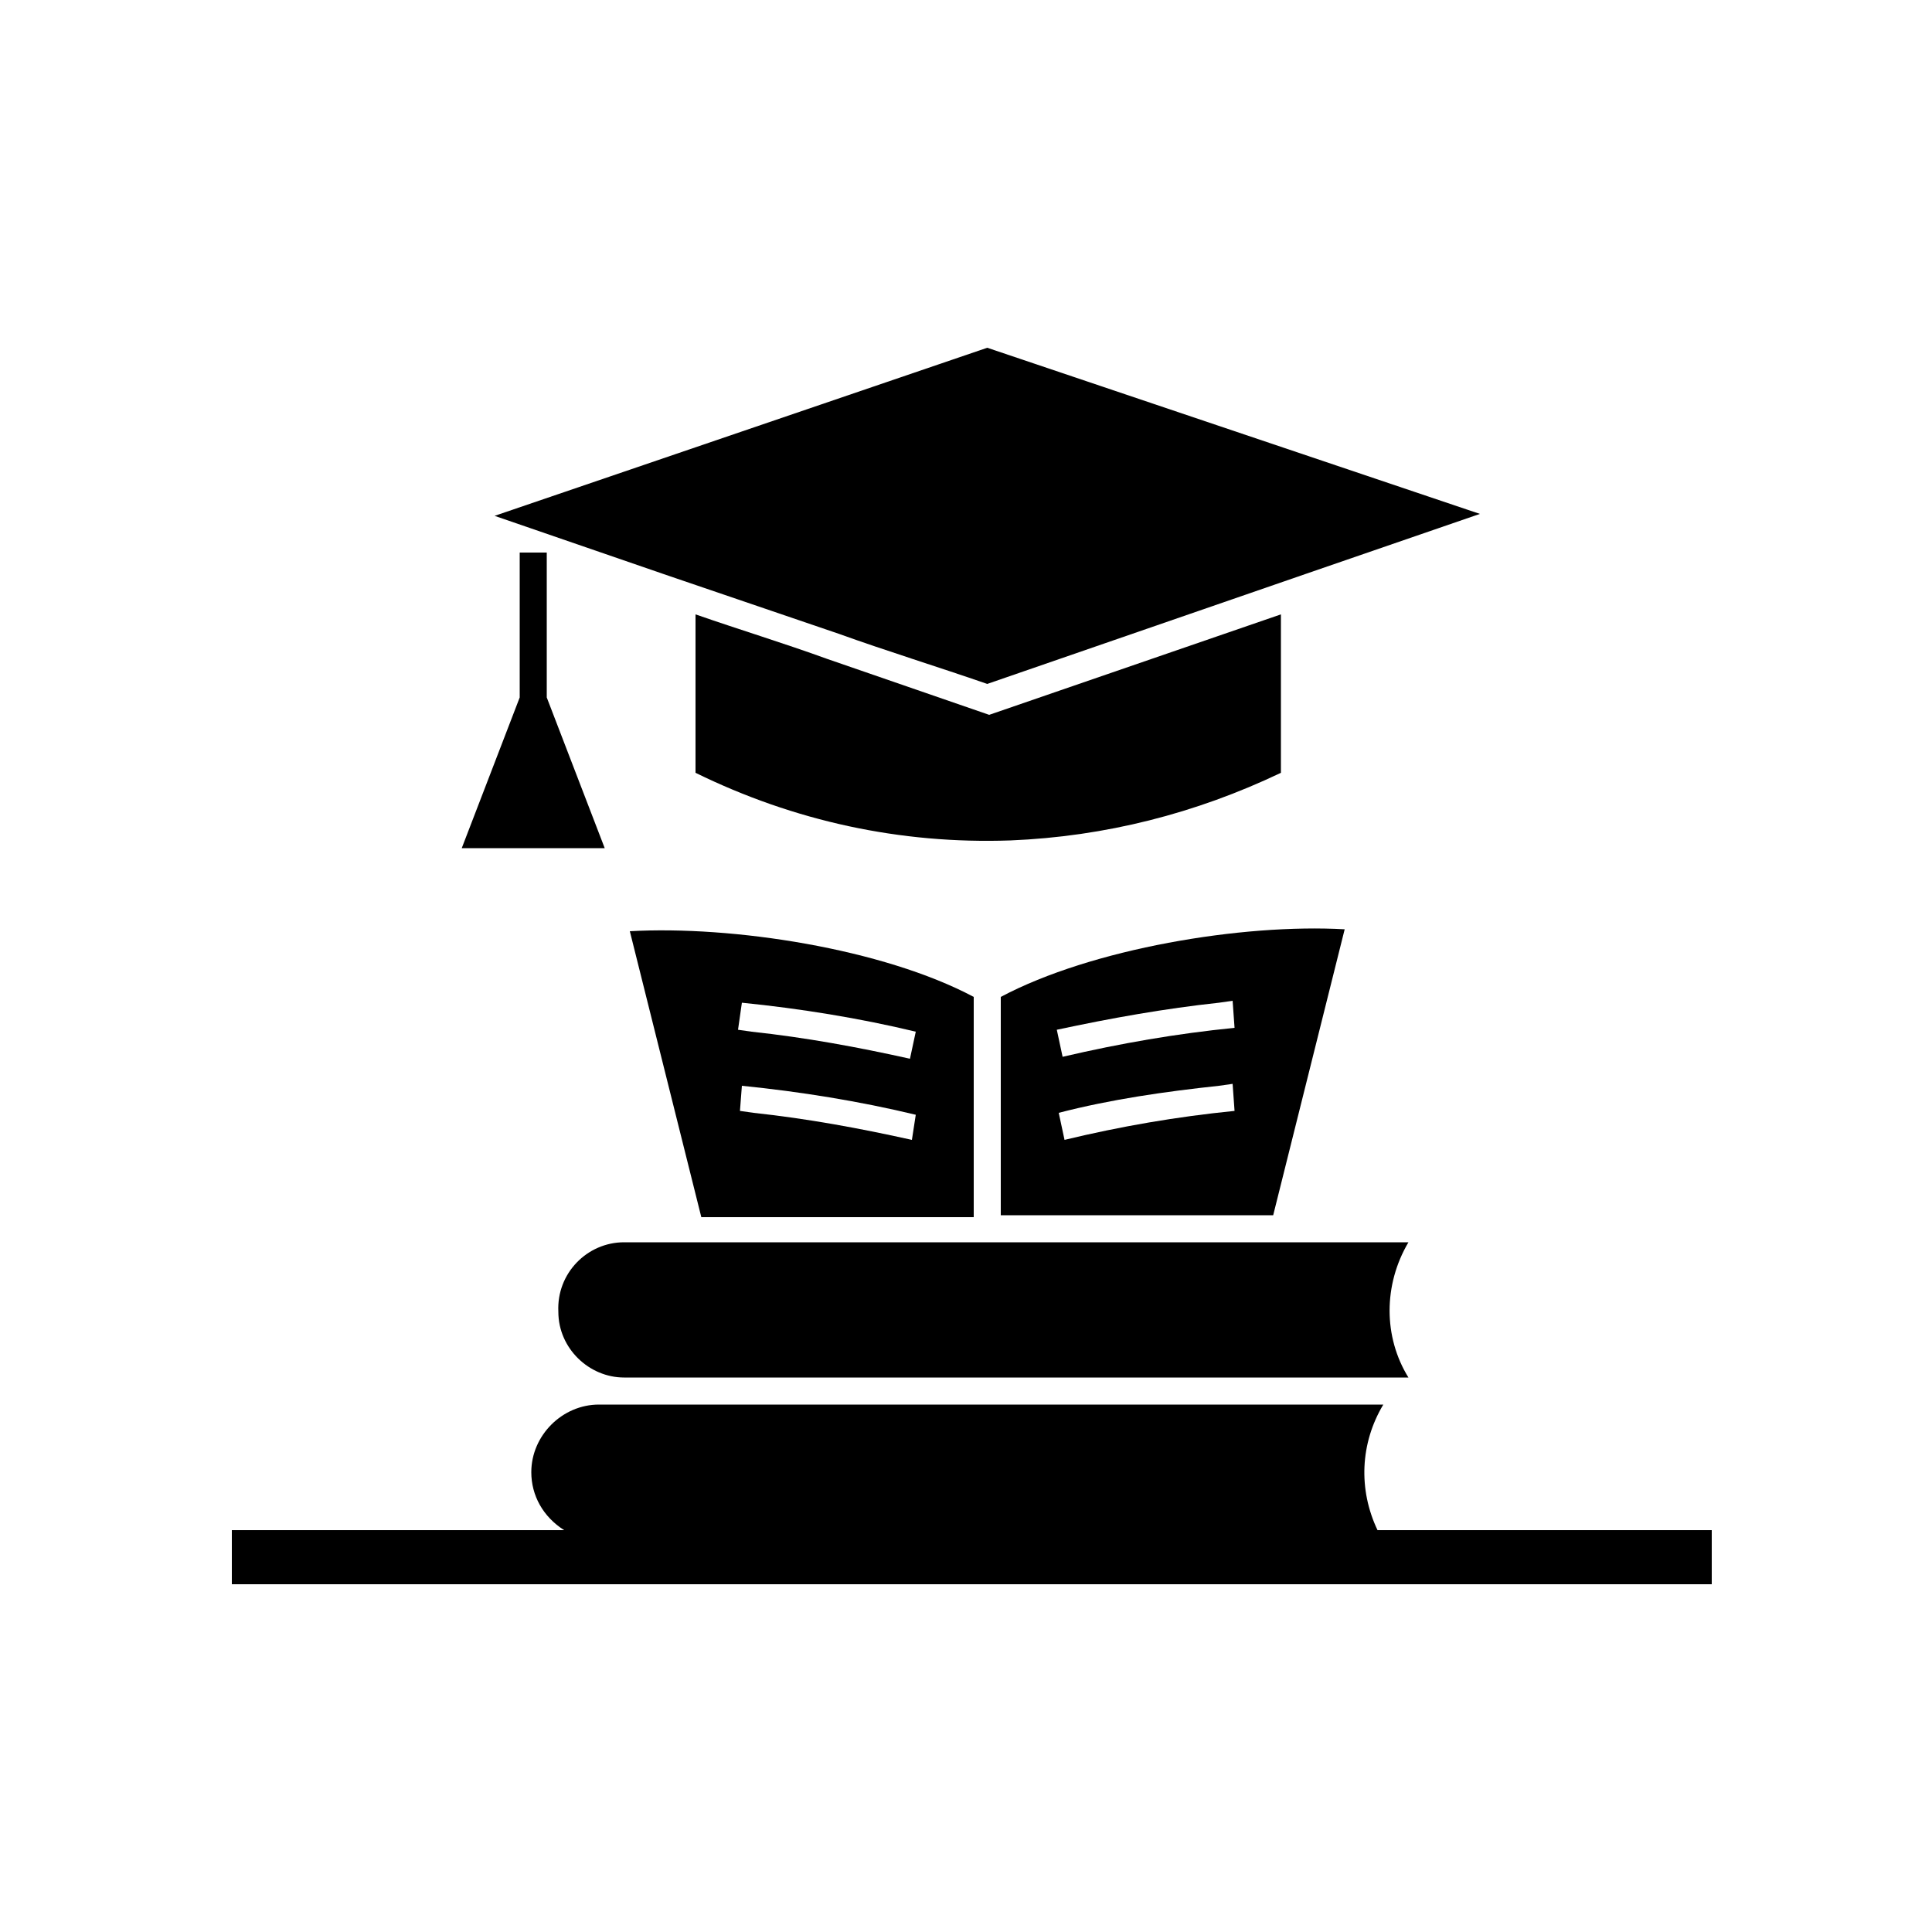 <?xml version="1.0" encoding="utf-8"?>
<!-- Generator: Adobe Illustrator 27.9.0, SVG Export Plug-In . SVG Version: 6.00 Build 0)  -->
<svg version="1.1" id="Icon_Set_Themen" xmlns="http://www.w3.org/2000/svg" xmlns:xlink="http://www.w3.org/1999/xlink" x="0px"
	 y="0px" viewBox="0 0 100 100" style="enable-background:new 0 0 100 100;" xml:space="preserve">
<g id="Gruppe_15677" transform="translate(12 18)">
	<g>
		<g id="Gruppe_15677-2">
			<path id="Pfad_6447" d="M59.3,61.2c-1-2.1-0.9-4.5,0.3-6.5H19c-1.9,0-3.5,1.6-3.5,3.5c0,1.2,0.6,2.3,1.7,3H0V64h76.6v-2.8H59.3z"
				/>
			<path id="Pfad_6448" d="M22.6,11.8l8.8,3c2.5,0.9,5.1,1.7,7.7,2.6l16.5-5.7v0l9-3.1L39.1,0L13.6,8.7L22.6,11.8L22.6,11.8z"/>
			<path id="Pfad_6449" d="M55,46.3H20.3c-1.9,0-3.5,1.6-3.4,3.6c0,1.9,1.6,3.4,3.4,3.4h40.6c-1.3-2.1-1.3-4.8,0-7H55z"/>
			<path id="Pfad_6450" d="M30.8,16.1c-2.2-0.8-4.5-1.5-6.8-2.3V22c5.1,2.5,10.6,3.7,16.3,3.5c4.9-0.2,9.6-1.4,14-3.5v-8.2
				l-15.1,5.2L30.8,16.1z"/>
			<path id="Pfad_6451" d="M39.8,44.9h14.1l3.7-14.8c-5.3-0.3-13.1,1-17.8,3.5V44.9z M43.1,41l-0.3-1.4c2.7-0.7,5.5-1.1,8.3-1.4v0
				l0.7-0.1l0.1,1.4C48.9,39.8,46,40.3,43.1,41 M51.1,33.9L51.1,33.9l0.7-0.1l0.1,1.4c-3,0.3-5.9,0.8-8.9,1.5l-0.3-1.4
				C45.5,34.7,48.3,34.2,51.1,33.9"/>
			<path id="Pfad_6452" d="M20.6,30.2l3.7,14.8h14.1V33.6C33.7,31.1,25.9,29.9,20.6,30.2 M26.4,33.9c3,0.3,6.1,0.8,9,1.5l-0.3,1.4
				c-2.7-0.6-5.4-1.1-8.2-1.4l-0.7-0.1L26.4,33.9z M26.4,38.2c3,0.3,6.1,0.8,9,1.5L35.2,41c-2.7-0.6-5.4-1.1-8.2-1.4l-0.7-0.1
				L26.4,38.2z"/>
			<path id="Pfad_6453" d="M19.3,25.9l-3-7.8v-7.5h-1.4v7.5l-3,7.8L19.3,25.9L19.3,25.9z"/>
		</g>
	</g>
</g>
</svg>
